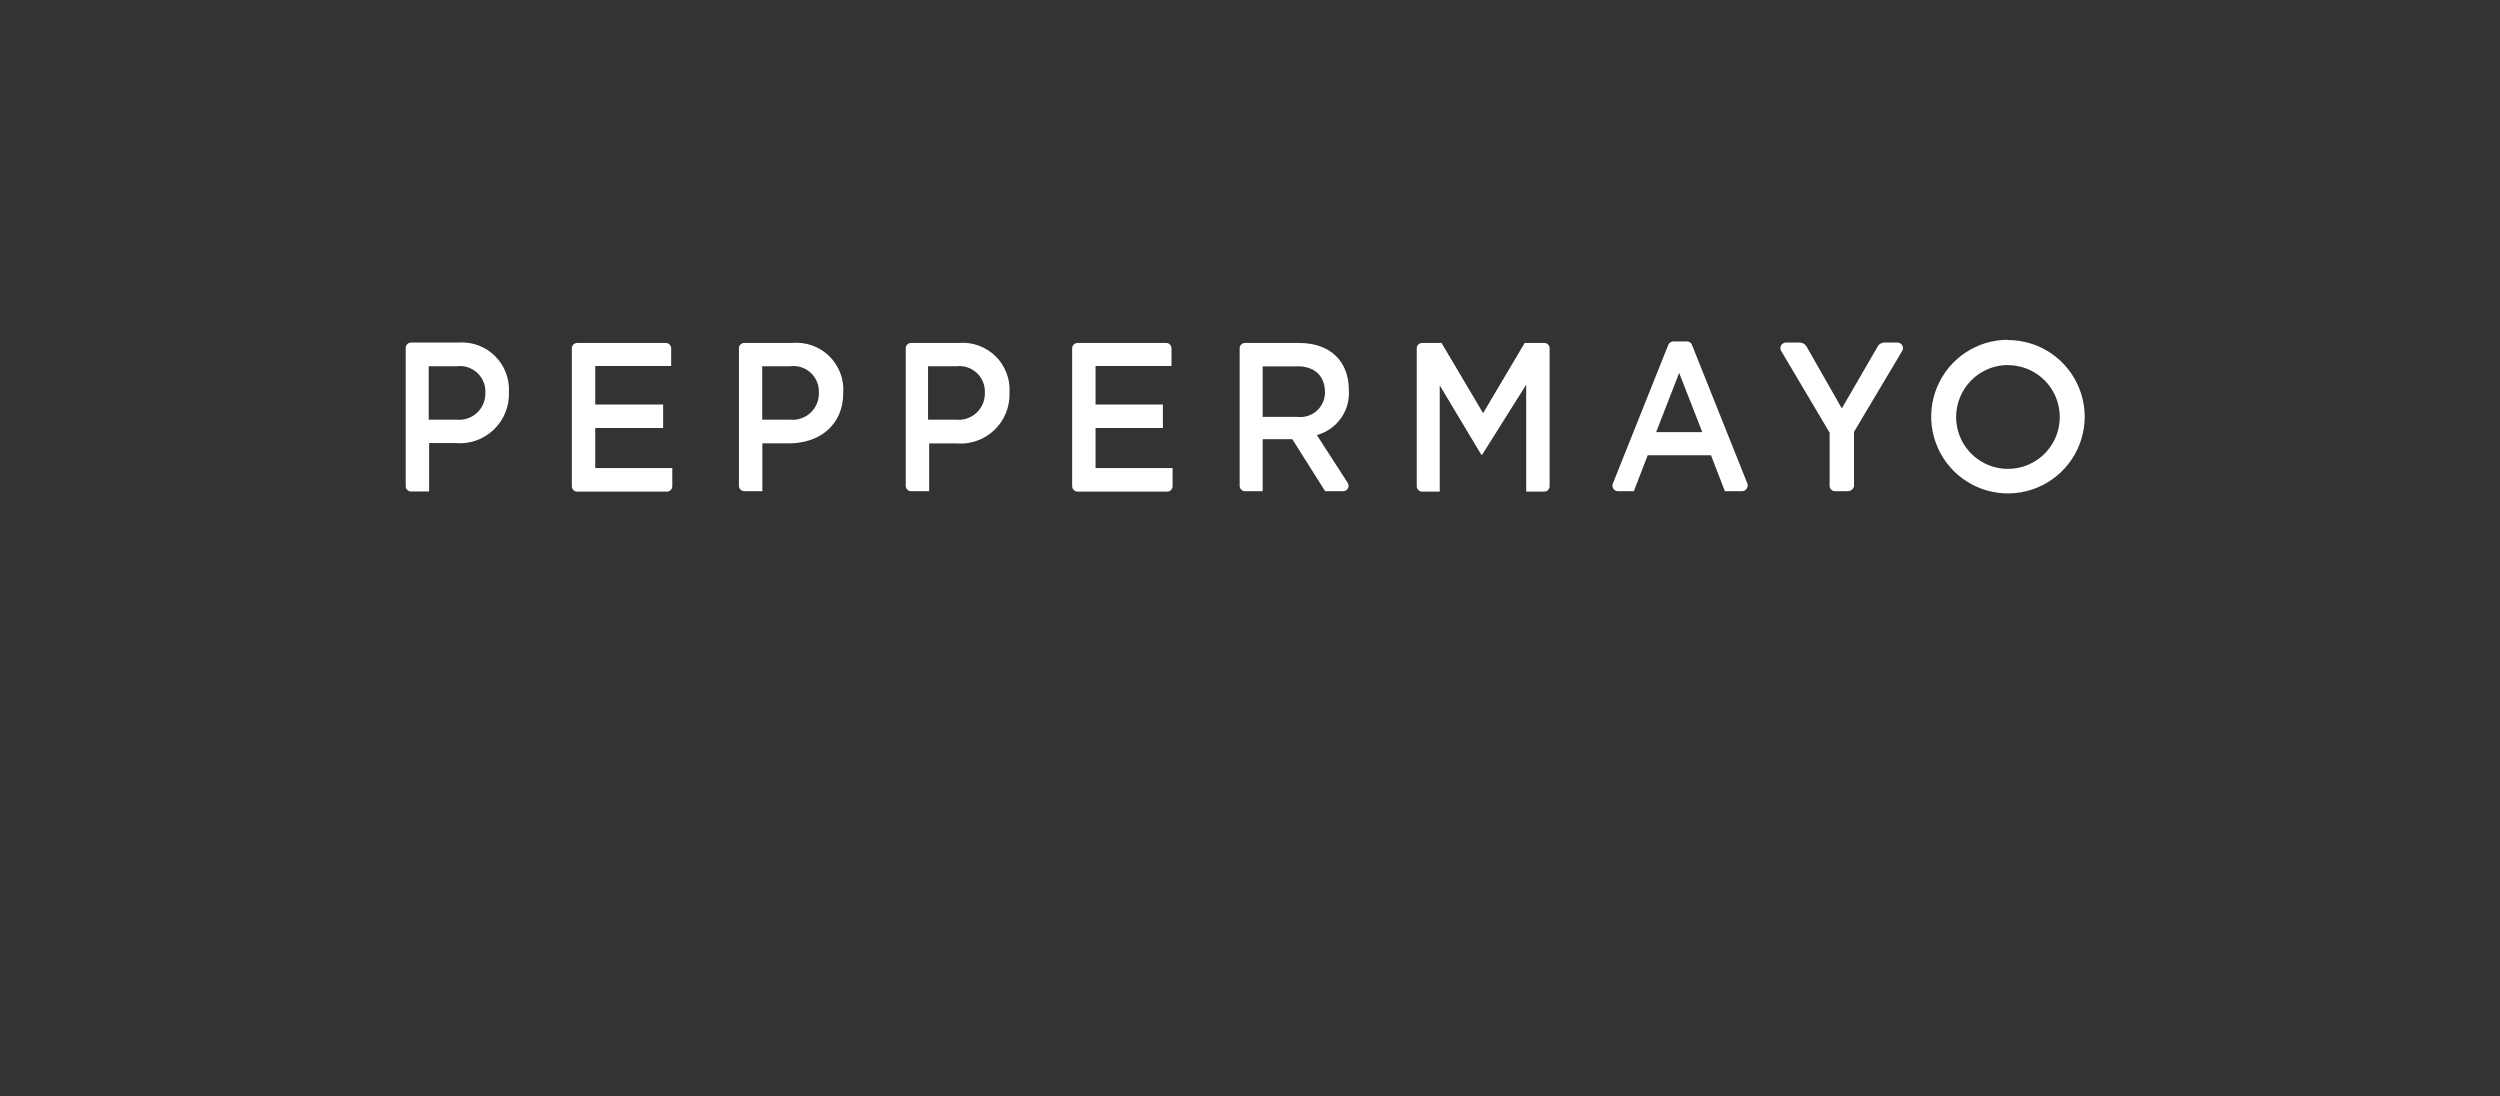 <svg xmlns="http://www.w3.org/2000/svg" fill="none" viewBox="0 0 228 100" height="100" width="228">
<rect x="0" y="0" width="228" height="100" fill="#333333" stroke="none"/>
<g clip-path="url(#clip0_310_603)">
<path fill="white" d="M61.236 33.378H54.286V36.893H60.478V39.031H54.286V42.686H61.312V44.342C61.312 44.471 61.262 44.595 61.172 44.687C61.083 44.779 60.96 44.832 60.832 44.836H52.644C52.513 44.836 52.388 44.784 52.295 44.691C52.203 44.599 52.151 44.473 52.151 44.342V31.759C52.151 31.695 52.164 31.631 52.189 31.572C52.214 31.513 52.25 31.459 52.296 31.415C52.342 31.37 52.396 31.334 52.456 31.311C52.516 31.288 52.58 31.277 52.644 31.278H60.718C60.847 31.278 60.97 31.328 61.062 31.418C61.154 31.508 61.208 31.63 61.211 31.759V33.378H61.236Z"></path>
<path fill="white" d="M71.964 40.434H69.526V44.798H67.883C67.752 44.798 67.627 44.746 67.534 44.653C67.442 44.561 67.39 44.435 67.39 44.304V31.759C67.39 31.695 67.403 31.631 67.428 31.572C67.453 31.513 67.489 31.459 67.535 31.414C67.581 31.37 67.636 31.334 67.695 31.311C67.755 31.288 67.819 31.276 67.883 31.278H72.204C72.823 31.216 73.448 31.29 74.035 31.494C74.622 31.698 75.158 32.027 75.605 32.459C76.052 32.891 76.4 33.416 76.625 33.995C76.849 34.576 76.945 35.198 76.905 35.818C76.905 38.841 74.656 40.434 71.964 40.434ZM72.04 33.403H69.513V38.272H72.04C72.378 38.308 72.719 38.272 73.041 38.165C73.363 38.059 73.659 37.885 73.909 37.655C74.159 37.426 74.357 37.145 74.49 36.833C74.623 36.52 74.689 36.183 74.681 35.844C74.701 35.5 74.645 35.157 74.516 34.837C74.388 34.518 74.19 34.232 73.938 33.998C73.685 33.765 73.384 33.59 73.056 33.487C72.728 33.384 72.381 33.355 72.04 33.403Z"></path>
<path fill="white" d="M87.166 40.435H84.74V44.798H83.084C82.956 44.794 82.834 44.741 82.744 44.649C82.654 44.557 82.604 44.433 82.604 44.304V31.759C82.604 31.631 82.655 31.509 82.745 31.419C82.835 31.329 82.957 31.278 83.084 31.278H87.406C88.021 31.222 88.641 31.3 89.224 31.507C89.807 31.713 90.338 32.044 90.781 32.475C91.223 32.906 91.568 33.429 91.79 34.006C92.013 34.583 92.108 35.201 92.069 35.819C92.091 36.456 91.978 37.091 91.735 37.681C91.493 38.271 91.127 38.802 90.663 39.239C90.199 39.677 89.647 40.009 89.043 40.215C88.44 40.422 87.8 40.496 87.166 40.435ZM87.166 33.403H84.638V38.272H87.166C87.504 38.31 87.847 38.275 88.171 38.17C88.494 38.064 88.792 37.891 89.043 37.661C89.294 37.431 89.494 37.15 89.627 36.836C89.761 36.523 89.827 36.184 89.819 35.844C89.838 35.504 89.783 35.164 89.656 34.848C89.53 34.532 89.336 34.248 89.088 34.015C88.839 33.782 88.543 33.606 88.22 33.501C87.896 33.395 87.554 33.362 87.216 33.403H87.166Z"></path>
<path fill="white" d="M106.865 33.378H99.915V36.893H106.056V39.031H99.915V42.686H106.941V44.342C106.941 44.471 106.891 44.595 106.801 44.687C106.711 44.779 106.589 44.832 106.461 44.836H98.273C98.143 44.832 98.019 44.779 97.928 44.688C97.836 44.596 97.783 44.472 97.78 44.342V31.759C97.783 31.63 97.837 31.508 97.928 31.418C98.021 31.328 98.144 31.278 98.273 31.278H106.347C106.411 31.277 106.475 31.288 106.535 31.311C106.594 31.334 106.649 31.37 106.695 31.415C106.741 31.459 106.777 31.513 106.802 31.572C106.827 31.631 106.84 31.695 106.84 31.759V33.378H106.865Z"></path>
<path fill="white" d="M120.854 44.798L117.859 40.055H115.155V44.798H113.55C113.419 44.798 113.294 44.746 113.201 44.653C113.109 44.561 113.057 44.435 113.057 44.304V31.759C113.057 31.695 113.07 31.631 113.095 31.572C113.12 31.513 113.156 31.459 113.202 31.415C113.248 31.37 113.303 31.334 113.362 31.311C113.422 31.288 113.486 31.277 113.55 31.278H118.478C121.296 31.278 123.014 32.922 123.014 35.578C123.078 36.494 122.822 37.403 122.289 38.151C121.757 38.898 120.981 39.437 120.095 39.676L122.913 44.039C122.962 44.114 122.988 44.202 122.991 44.291C122.993 44.381 122.971 44.47 122.927 44.548C122.883 44.626 122.818 44.69 122.74 44.734C122.662 44.778 122.573 44.8 122.484 44.798H120.854ZM118.326 33.416H115.155V38.019H118.314C118.634 38.059 118.959 38.03 119.266 37.933C119.574 37.836 119.857 37.674 120.097 37.458C120.337 37.242 120.527 36.978 120.655 36.681C120.784 36.386 120.847 36.065 120.841 35.743C120.803 34.225 119.868 33.403 118.288 33.403L118.326 33.416Z"></path>
<path fill="white" d="M135.17 41.472H135.095L131.304 35.148V44.836H129.686C129.558 44.832 129.436 44.779 129.346 44.687C129.256 44.595 129.206 44.471 129.206 44.342V31.759C129.206 31.631 129.257 31.509 129.347 31.419C129.437 31.329 129.559 31.278 129.686 31.278H131.468L135.259 37.678L139.05 31.278H140.844C140.971 31.278 141.093 31.329 141.184 31.419C141.274 31.509 141.324 31.631 141.324 31.759V44.342C141.324 44.471 141.274 44.595 141.184 44.687C141.095 44.779 140.972 44.832 140.844 44.836H139.189V35.085L135.17 41.472Z"></path>
<path fill="white" d="M158.838 44.798H157.309L156.045 41.522H150.27L149.007 44.798H147.554C147.473 44.797 147.393 44.776 147.321 44.738C147.25 44.7 147.189 44.645 147.143 44.578C147.097 44.511 147.068 44.434 147.058 44.353C147.048 44.273 147.058 44.191 147.086 44.115L152.141 31.468C152.177 31.375 152.239 31.295 152.32 31.236C152.4 31.178 152.496 31.144 152.596 31.139H153.859C153.959 31.141 154.057 31.174 154.138 31.232C154.219 31.291 154.281 31.373 154.314 31.468L159.369 44.115C159.393 44.196 159.397 44.282 159.382 44.365C159.366 44.448 159.331 44.526 159.279 44.593C159.227 44.66 159.16 44.713 159.083 44.749C159.006 44.785 158.922 44.801 158.838 44.798ZM153.139 34.01L151.041 39.41H155.249L153.139 34.01Z"></path>
<path fill="white" d="M168.517 44.798H167.355C167.224 44.798 167.099 44.746 167.006 44.653C166.914 44.561 166.862 44.435 166.862 44.304V39.461L162.439 31.999C162.395 31.923 162.372 31.836 162.372 31.748C162.371 31.66 162.394 31.573 162.437 31.497C162.481 31.42 162.543 31.356 162.619 31.311C162.695 31.266 162.781 31.242 162.869 31.24H164.133C164.257 31.242 164.38 31.275 164.488 31.337C164.596 31.399 164.687 31.488 164.752 31.594L167.974 37.248L171.247 31.594C171.308 31.485 171.398 31.394 171.507 31.332C171.617 31.269 171.74 31.238 171.866 31.24H173.054C173.142 31.242 173.228 31.266 173.304 31.311C173.379 31.356 173.442 31.42 173.485 31.497C173.529 31.573 173.551 31.66 173.551 31.748C173.551 31.836 173.527 31.923 173.483 31.999L169.086 39.385V44.342C169.057 44.472 168.985 44.587 168.882 44.67C168.778 44.753 168.65 44.798 168.517 44.798Z"></path>
<path fill="white" d="M41.802 31.24H37.48C37.352 31.244 37.23 31.297 37.14 31.389C37.05 31.481 37 31.605 37 31.733V44.342C37 44.47 37.051 44.592 37.141 44.682C37.231 44.772 37.353 44.823 37.48 44.823H39.136V40.409H41.524C42.16 40.467 42.801 40.389 43.405 40.179C44.008 39.969 44.56 39.632 45.023 39.192C45.486 38.751 45.85 38.217 46.09 37.624C46.329 37.031 46.44 36.394 46.414 35.755C46.446 35.145 46.348 34.535 46.126 33.966C45.905 33.397 45.564 32.881 45.128 32.454C44.691 32.027 44.169 31.698 43.596 31.488C43.022 31.279 42.41 31.195 41.802 31.24ZM41.625 38.272H39.098V33.403H41.625C41.965 33.356 42.312 33.384 42.64 33.487C42.968 33.59 43.27 33.765 43.522 33.998C43.775 34.232 43.972 34.518 44.101 34.837C44.23 35.157 44.286 35.5 44.266 35.844C44.273 36.183 44.208 36.52 44.075 36.833C43.942 37.145 43.744 37.426 43.494 37.655C43.244 37.885 42.948 38.059 42.626 38.165C42.303 38.272 41.962 38.308 41.625 38.272Z"></path>
<path fill="white" d="M183.124 33.302C184.06 33.302 184.974 33.58 185.751 34.1C186.529 34.62 187.134 35.359 187.492 36.224C187.849 37.09 187.942 38.041 187.759 38.959C187.575 39.877 187.124 40.72 186.462 41.381C185.799 42.042 184.956 42.491 184.039 42.672C183.121 42.853 182.17 42.758 181.307 42.398C180.444 42.038 179.707 41.43 179.189 40.65C178.671 39.871 178.396 38.955 178.399 38.019C178.402 36.766 178.901 35.564 179.786 34.678C180.672 33.792 181.872 33.292 183.124 33.289V33.302ZM183.124 30.987C181.741 30.987 180.388 31.398 179.238 32.166C178.087 32.935 177.19 34.028 176.659 35.307C176.129 36.585 175.989 37.993 176.257 39.351C176.525 40.71 177.189 41.958 178.166 42.939C179.142 43.92 180.387 44.589 181.743 44.862C183.1 45.136 184.506 45 185.786 44.474C187.065 43.947 188.161 43.053 188.933 41.905C189.705 40.756 190.12 39.404 190.125 38.019C190.125 36.161 189.387 34.379 188.074 33.065C186.762 31.751 184.981 31.013 183.124 31.013V30.987Z"></path>
</g>
<defs>
<clipPath id="clip0_310_603">
<rect transform="translate(37 31)" fill="white" height="14" width="153.125"></rect>
</clipPath>
</defs>
</svg>

